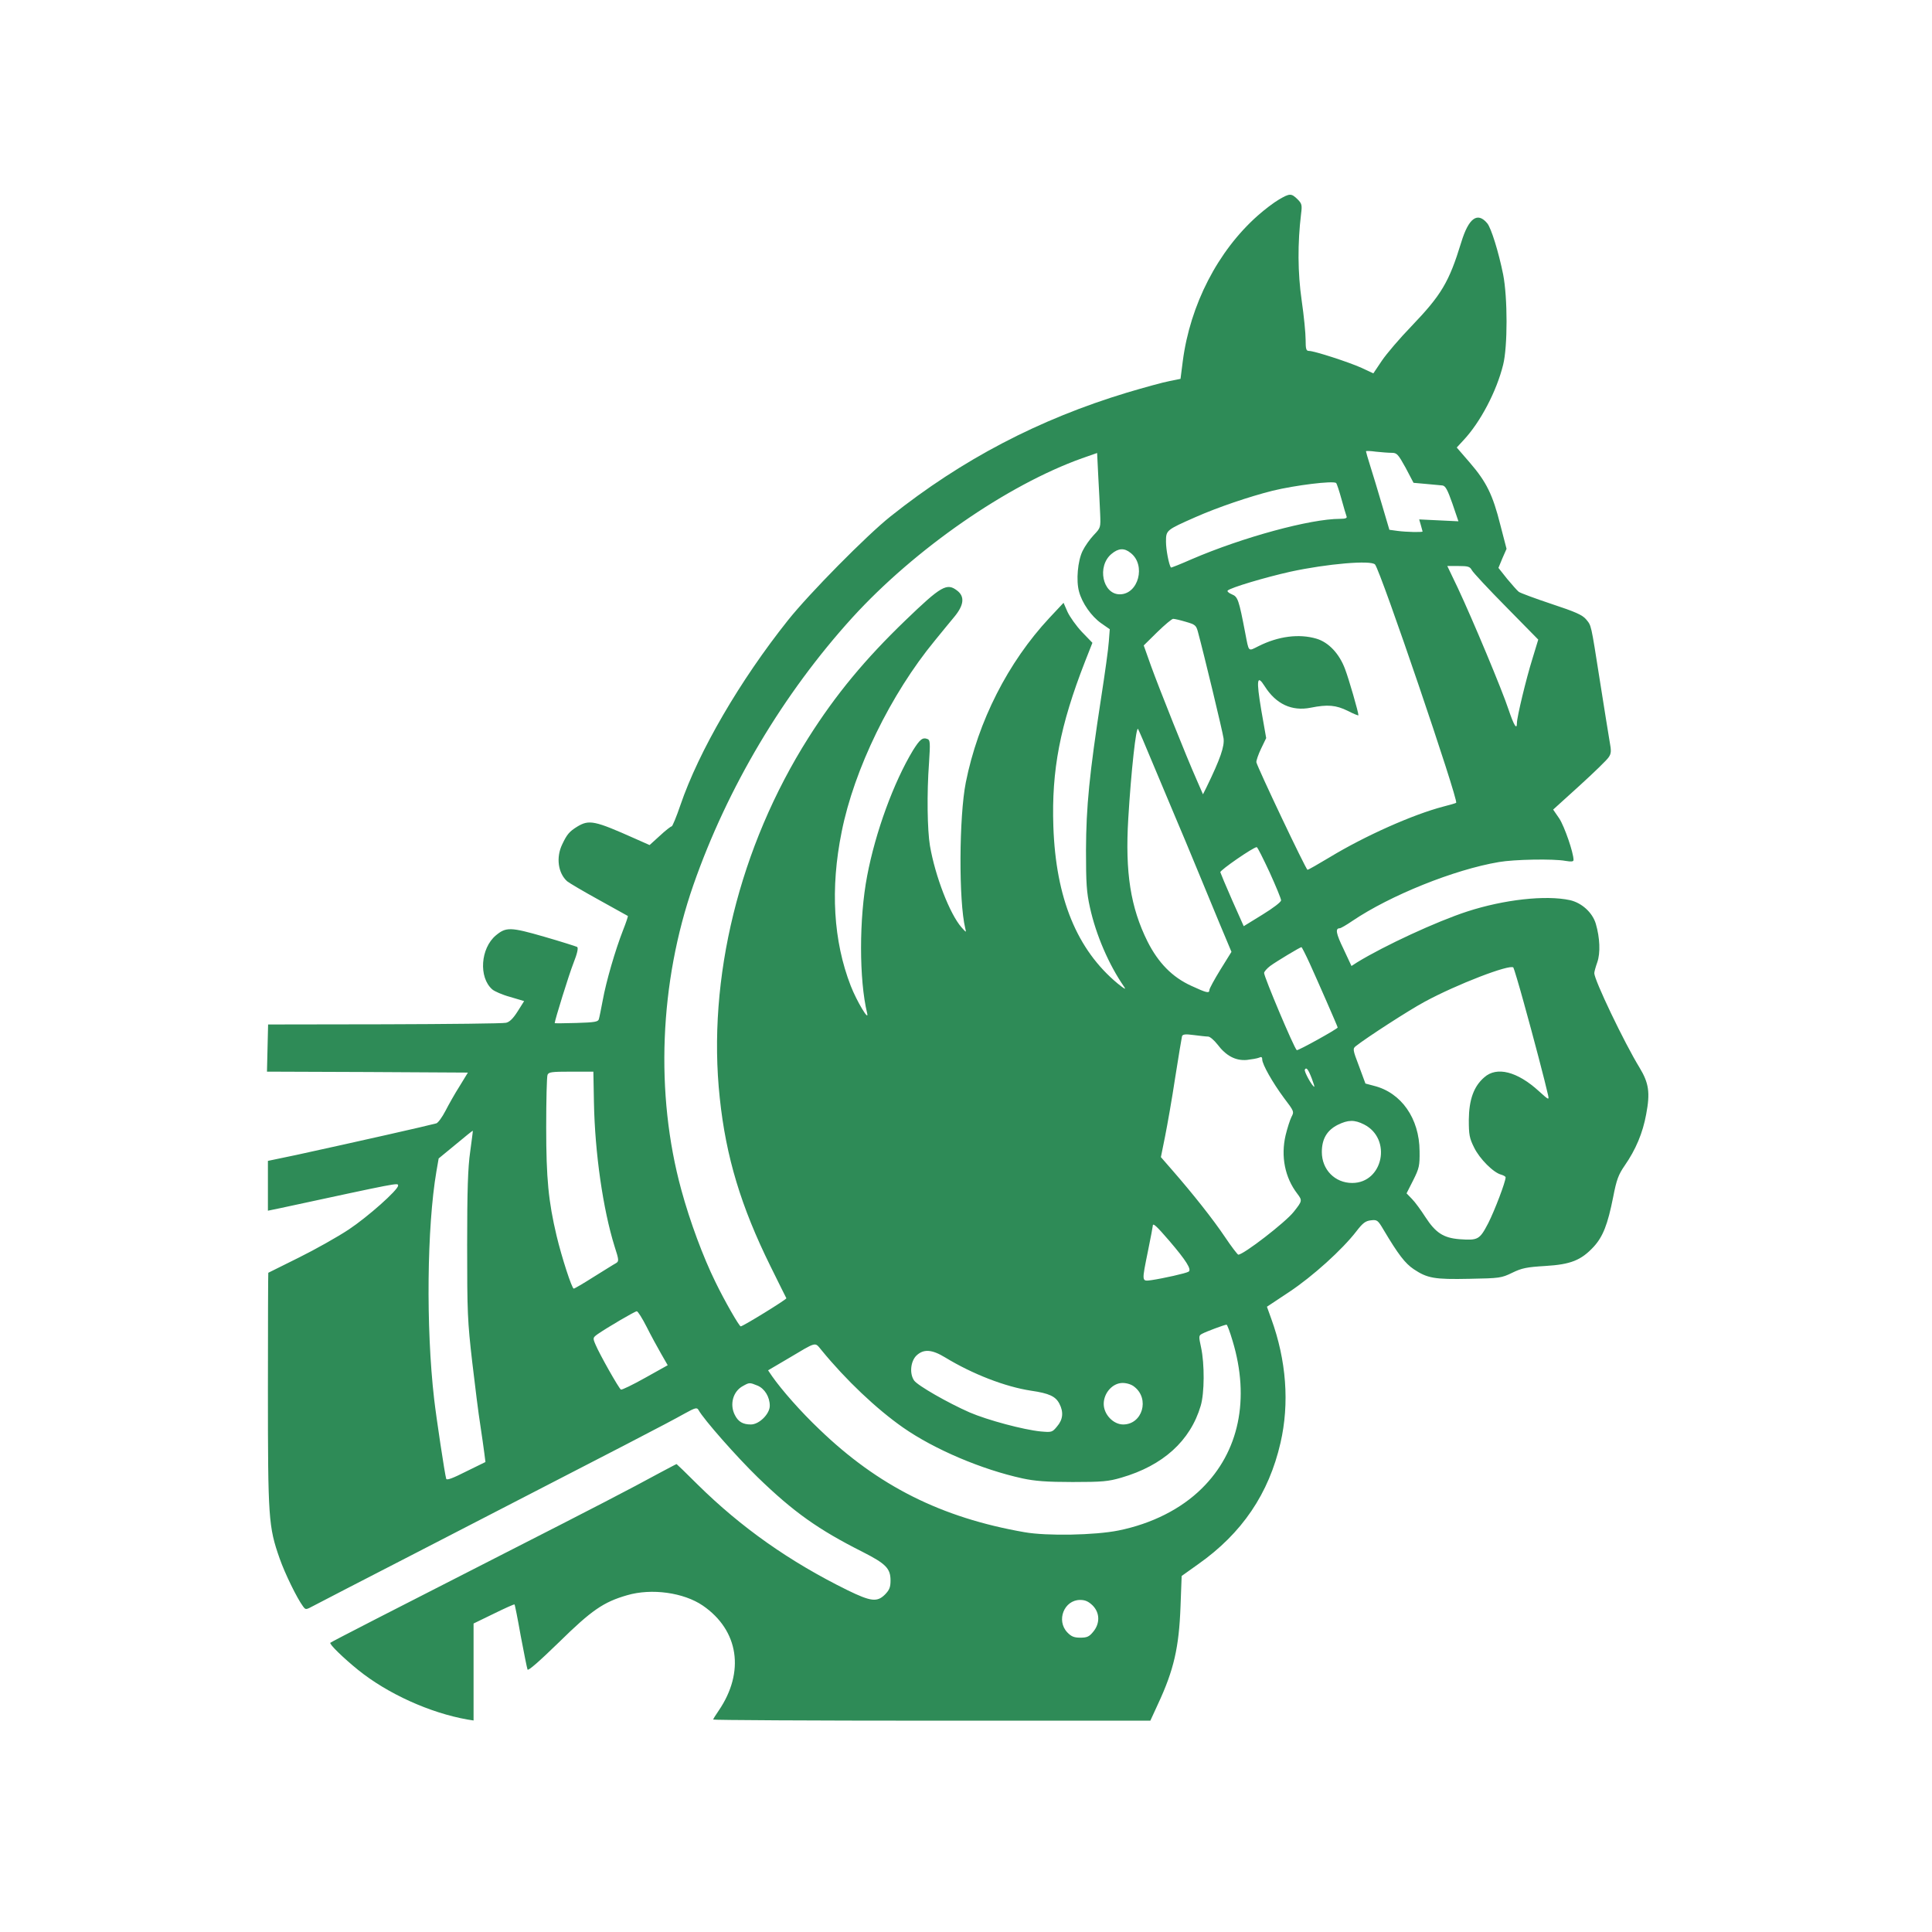 <?xml version="1.0" standalone="no"?>
<!DOCTYPE svg PUBLIC "-//W3C//DTD SVG 20010904//EN"
 "http://www.w3.org/TR/2001/REC-SVG-20010904/DTD/svg10.dtd">
<svg version="1.0" xmlns="http://www.w3.org/2000/svg"
 width="1024pt" height="1024pt" viewBox="0 0 1024 1024"
 preserveAspectRatio="xMidYMid meet">

<g transform="translate(0,1024) scale(0.1,-0.1)"
fill="#2E8B57" stroke="none">
<path d="M6778 9182 c-26 -15 -76 -53 -112 -85 -211 -187 -358 -472 -397 -771
l-12 -94 -59 -12 c-33 -6 -134 -34 -225 -61 -466 -141 -874 -354 -1253 -656
-126 -100 -432 -410 -544 -551 -254 -319 -472 -693 -570 -980 -21 -62 -42
-112 -46 -112 -5 0 -33 -22 -62 -49 l-55 -50 -79 35 c-211 94 -241 101 -304
63 -42 -26 -55 -41 -80 -94 -34 -70 -22 -153 26 -196 11 -9 87 -54 169 -99 83
-46 151 -84 153 -85 1 -2 -10 -36 -26 -76 -41 -105 -89 -270 -107 -369 -9 -47
-18 -93 -21 -102 -4 -14 -22 -17 -120 -20 -62 -2 -114 -2 -114 -1 0 14 76 259
99 317 21 53 27 82 20 87 -6 3 -84 28 -174 54 -180 52 -203 52 -257 7 -81 -68
-92 -222 -19 -286 11 -10 54 -29 95 -40 l74 -22 -34 -54 c-24 -38 -43 -57 -62
-61 -15 -4 -305 -7 -644 -8 l-617 -1 -3 -125 -3 -125 533 -2 532 -3 -44 -72
c-25 -39 -58 -98 -75 -131 -17 -33 -39 -63 -48 -66 -47 -13 -410 -95 -740
-167 l-153 -32 0 -132 0 -132 63 13 c636 137 627 136 627 120 0 -23 -161 -166
-262 -233 -59 -39 -178 -106 -265 -149 -87 -43 -159 -79 -161 -80 -1 -1 -2
-280 -2 -620 0 -682 3 -726 62 -894 28 -80 92 -211 124 -254 14 -19 15 -19 56
3 24 13 270 140 548 283 1154 595 1315 678 1419 736 56 31 65 33 73 19 28 -51
203 -249 314 -357 191 -185 321 -277 555 -395 124 -63 149 -88 149 -152 0 -36
-6 -50 -29 -74 -42 -42 -75 -38 -200 23 -306 151 -562 331 -794 560 -60 60
-110 108 -111 108 -2 0 -43 -22 -92 -48 -154 -84 -345 -183 -824 -427 -569
-290 -914 -467 -919 -472 -8 -6 69 -81 147 -144 156 -126 381 -228 580 -263
l32 -5 0 257 0 257 107 52 c59 29 108 51 110 49 2 -1 17 -76 33 -167 17 -90
33 -170 36 -178 3 -9 63 44 167 145 173 170 236 213 361 249 130 38 300 14
401 -55 191 -131 224 -352 84 -557 -16 -23 -29 -44 -29 -47 0 -3 521 -6 1159
-6 l1158 0 40 87 c85 182 112 302 120 519 l6 161 87 62 c233 164 375 374 437
644 48 209 31 437 -49 657 l-23 64 119 79 c122 81 280 223 356 322 33 43 48
54 76 57 33 4 37 1 67 -50 78 -131 114 -178 160 -209 72 -48 109 -55 295 -51
161 3 169 4 227 32 51 25 77 30 175 36 135 8 190 30 257 102 49 54 74 117 103
263 18 93 28 119 61 167 59 85 96 173 114 272 22 115 14 166 -35 247 -82 134
-240 465 -240 501 0 7 7 33 16 58 17 49 14 129 -8 204 -18 60 -75 111 -137
125 -129 28 -350 3 -544 -60 -163 -53 -439 -181 -583 -269 l-31 -20 -42 90
c-40 82 -45 110 -20 110 5 0 35 17 67 39 200 135 539 272 777 312 80 14 289
18 353 6 30 -5 42 -4 42 5 0 39 -48 177 -75 219 l-33 48 139 126 c77 70 147
138 155 151 14 20 15 33 5 86 -6 35 -29 178 -51 318 -49 312 -45 292 -74 328
-20 23 -56 39 -183 81 -87 29 -165 58 -173 64 -9 7 -36 38 -62 69 l-46 58 21
51 22 50 -33 127 c-40 160 -74 228 -161 329 l-70 81 36 39 c89 95 175 258 210
400 24 96 24 355 0 478 -24 119 -63 245 -84 271 -52 63 -99 28 -138 -100 -65
-212 -105 -279 -265 -446 -61 -63 -131 -145 -156 -182 l-45 -67 -62 29 c-69
31 -251 90 -279 90 -15 0 -18 9 -18 60 0 33 -9 126 -21 208 -21 146 -22 302
-3 459 6 46 4 54 -19 77 -33 32 -41 32 -99 -2z m598 -1342 c28 0 34 -7 74 -79
l42 -80 67 -6 c36 -3 75 -7 86 -8 16 -2 27 -22 53 -96 l32 -94 -104 5 -104 5
9 -31 c5 -17 9 -32 9 -33 0 -5 -87 -3 -132 3 l-44 6 -39 132 c-21 72 -49 164
-62 205 -13 41 -23 76 -23 79 0 3 24 2 53 -2 28 -3 66 -6 83 -6z m-1545 -321
c3 -76 3 -76 -34 -115 -20 -21 -47 -59 -59 -84 -26 -53 -35 -157 -19 -215 16
-61 65 -131 117 -168 l46 -32 -5 -65 c-2 -36 -21 -171 -41 -300 -62 -403 -79
-574 -80 -805 0 -178 3 -224 21 -305 32 -146 101 -305 181 -420 12 -18 2 -12
-34 17 -216 179 -328 452 -341 833 -10 298 35 533 168 874 l39 99 -56 58 c-30
32 -64 80 -76 106 l-21 48 -75 -80 c-219 -235 -378 -547 -443 -872 -36 -181
-38 -630 -3 -773 6 -24 6 -24 -20 5 -62 71 -139 270 -167 432 -14 83 -17 278
-5 439 7 107 6 122 -8 127 -26 10 -40 -1 -77 -60 -102 -169 -199 -433 -243
-666 -43 -224 -43 -550 0 -727 12 -49 -55 63 -87 145 -92 237 -109 515 -48
816 66 332 260 730 494 1014 36 44 83 102 105 128 49 60 54 105 14 136 -55 43
-84 27 -275 -157 -214 -206 -369 -393 -514 -622 -366 -578 -538 -1277 -470
-1910 33 -313 113 -576 268 -890 45 -91 83 -168 85 -171 2 -6 -230 -149 -242
-149 -8 0 -85 134 -134 235 -65 132 -135 320 -181 489 -139 508 -116 1098 64
1615 180 516 476 1014 843 1418 332 364 820 702 1217 844 l80 28 6 -122 c4
-67 8 -156 10 -198z m1279 76 c12 -43 24 -85 27 -92 4 -9 -6 -13 -35 -13 -156
0 -514 -97 -786 -214 -59 -26 -109 -46 -110 -44 -11 16 -26 96 -26 136 0 62 0
62 156 131 120 53 286 109 409 140 119 29 320 54 337 41 3 -3 16 -41 28 -85z
m-1117 -286 c82 -64 41 -219 -58 -219 -91 0 -122 149 -44 214 37 31 68 33 102
5z m1295 -61 c31 -38 443 -1250 430 -1263 -2 -2 -32 -11 -68 -20 -161 -42
-415 -155 -603 -269 -60 -36 -112 -66 -117 -66 -8 0 -266 544 -271 570 -1 8
10 41 25 72 l27 56 -26 148 c-27 161 -23 192 18 127 60 -95 144 -134 244 -114
90 18 134 14 197 -17 31 -16 56 -26 56 -23 0 16 -51 193 -71 245 -30 81 -87
142 -152 161 -92 27 -202 13 -307 -40 -56 -28 -50 -33 -70 70 -34 177 -39 192
-71 205 -17 7 -26 16 -22 20 17 16 199 70 333 100 194 42 428 62 448 38z m513
-30 c7 -13 89 -101 182 -195 l170 -173 -31 -102 c-33 -105 -82 -309 -82 -340
0 -39 -16 -13 -44 70 -34 104 -192 481 -269 645 l-56 117 59 0 c51 0 61 -3 71
-22z m-1515 -274 c49 -14 54 -19 63 -52 32 -118 131 -529 136 -565 6 -42 -17
-109 -90 -259 l-19 -38 -34 78 c-53 119 -199 485 -242 604 l-38 107 71 70 c40
39 78 71 85 71 8 0 38 -7 68 -16z m-182 -736 c35 -84 90 -214 121 -288 32 -74
83 -198 115 -275 32 -77 87 -210 122 -295 l65 -155 -59 -95 c-32 -52 -58 -100
-58 -107 0 -19 -14 -16 -96 22 -101 46 -175 122 -232 235 -90 181 -119 366
-102 650 15 253 42 495 52 476 5 -9 38 -85 72 -168z m625 -591 c33 -73 61
-140 61 -149 0 -9 -42 -41 -99 -76 l-99 -61 -61 137 c-33 75 -61 142 -63 149
-3 10 175 133 193 133 4 0 34 -60 68 -133z m213 -484 c36 -79 148 -334 148
-339 0 -7 -212 -125 -217 -120 -16 15 -173 388 -173 409 0 7 15 24 32 37 31
23 159 100 166 100 2 0 22 -39 44 -87z m1136 -213 c48 -172 112 -416 127 -484
6 -28 4 -27 -49 21 -114 104 -223 132 -289 73 -56 -48 -81 -119 -82 -225 0
-79 3 -97 28 -147 29 -60 103 -134 144 -144 13 -4 23 -10 23 -14 0 -24 -58
-176 -92 -243 -46 -88 -54 -92 -153 -85 -85 7 -126 34 -180 117 -23 36 -55 80
-71 96 l-29 30 35 69 c32 64 35 77 34 155 -1 173 -97 310 -242 346 l-45 12
-34 92 c-34 89 -34 93 -16 107 57 45 281 190 363 234 171 93 453 201 471 182
3 -4 29 -90 57 -192z m-1675 -174 c10 0 32 -19 50 -42 45 -60 96 -87 155 -82
26 3 55 8 65 12 12 6 17 4 17 -9 0 -26 55 -123 115 -204 54 -71 55 -73 40
-101 -8 -16 -22 -60 -31 -97 -26 -112 -4 -224 62 -310 27 -36 27 -38 -19 -96
-43 -55 -267 -228 -294 -227 -4 1 -36 42 -70 93 -63 94 -170 229 -279 354
l-61 70 22 109 c12 60 37 201 54 314 18 113 34 211 36 218 4 10 18 12 62 6 32
-4 66 -8 76 -8z m550 -223 c9 -24 15 -43 13 -43 -10 0 -56 82 -50 91 8 14 18
2 37 -48z m-3805 -126 c5 -268 48 -566 109 -762 24 -74 24 -80 8 -90 -10 -5
-62 -38 -117 -72 -55 -35 -103 -63 -107 -63 -10 0 -64 167 -91 280 -43 182
-55 302 -55 575 0 143 3 268 7 278 6 15 22 17 125 17 l118 0 3 -163z m4082
-117 c149 -76 101 -310 -63 -310 -92 0 -161 71 -161 164 0 69 27 115 84 144
55 27 89 28 140 2z m-4738 -145 c-12 -83 -16 -204 -16 -495 0 -356 2 -403 27
-620 15 -129 34 -280 43 -335 8 -55 18 -121 21 -147 l6 -47 -102 -50 c-71 -36
-103 -48 -106 -39 -7 21 -53 326 -64 423 -44 381 -38 913 12 1206 l12 69 90
74 c49 41 90 74 91 73 1 -1 -6 -51 -14 -112z m3705 -471 c90 -105 120 -153
103 -164 -14 -9 -136 -36 -197 -45 -53 -7 -52 -11 -18 157 14 68 25 127 25
131 0 17 19 0 87 -79z m-2770 -456 c23 -46 58 -110 77 -143 l35 -61 -120 -67
c-66 -37 -124 -65 -128 -62 -11 6 -114 189 -134 237 -16 37 -15 38 11 57 49
34 197 121 207 121 6 0 29 -37 52 -82z m3106 -75 c93 -308 34 -588 -163 -782
-109 -108 -264 -187 -442 -223 -124 -25 -379 -30 -498 -9 -441 77 -776 245
-1088 546 -97 92 -199 208 -250 281 l-21 31 102 60 c160 95 144 91 181 47 130
-159 292 -312 432 -410 166 -116 418 -223 634 -270 65 -14 128 -19 265 -19
157 0 190 3 258 23 221 64 366 195 421 381 20 67 21 221 2 309 -13 60 -13 63
6 73 20 11 116 47 129 48 3 1 18 -38 32 -86z m-1523 -88 c145 -88 317 -155
455 -176 96 -14 130 -30 150 -69 23 -44 19 -84 -12 -120 -26 -32 -29 -32 -87
-27 -91 9 -282 60 -377 101 -114 50 -275 142 -294 169 -25 36 -19 100 11 131
38 37 82 35 154 -9z m-995 -149 c38 -16 65 -60 65 -107 0 -43 -56 -99 -100
-99 -42 0 -67 14 -85 50 -29 56 -10 126 43 154 34 19 35 19 77 2z m1997 -6
c83 -64 43 -200 -59 -200 -52 0 -103 53 -103 109 0 58 47 111 100 111 22 0 48
-8 62 -20z m-221 -1159 c39 -39 40 -96 3 -140 -21 -26 -33 -31 -68 -31 -33 0
-48 6 -69 28 -60 63 -17 172 68 172 27 0 44 -8 66 -29z"/>
</g>
</svg>
